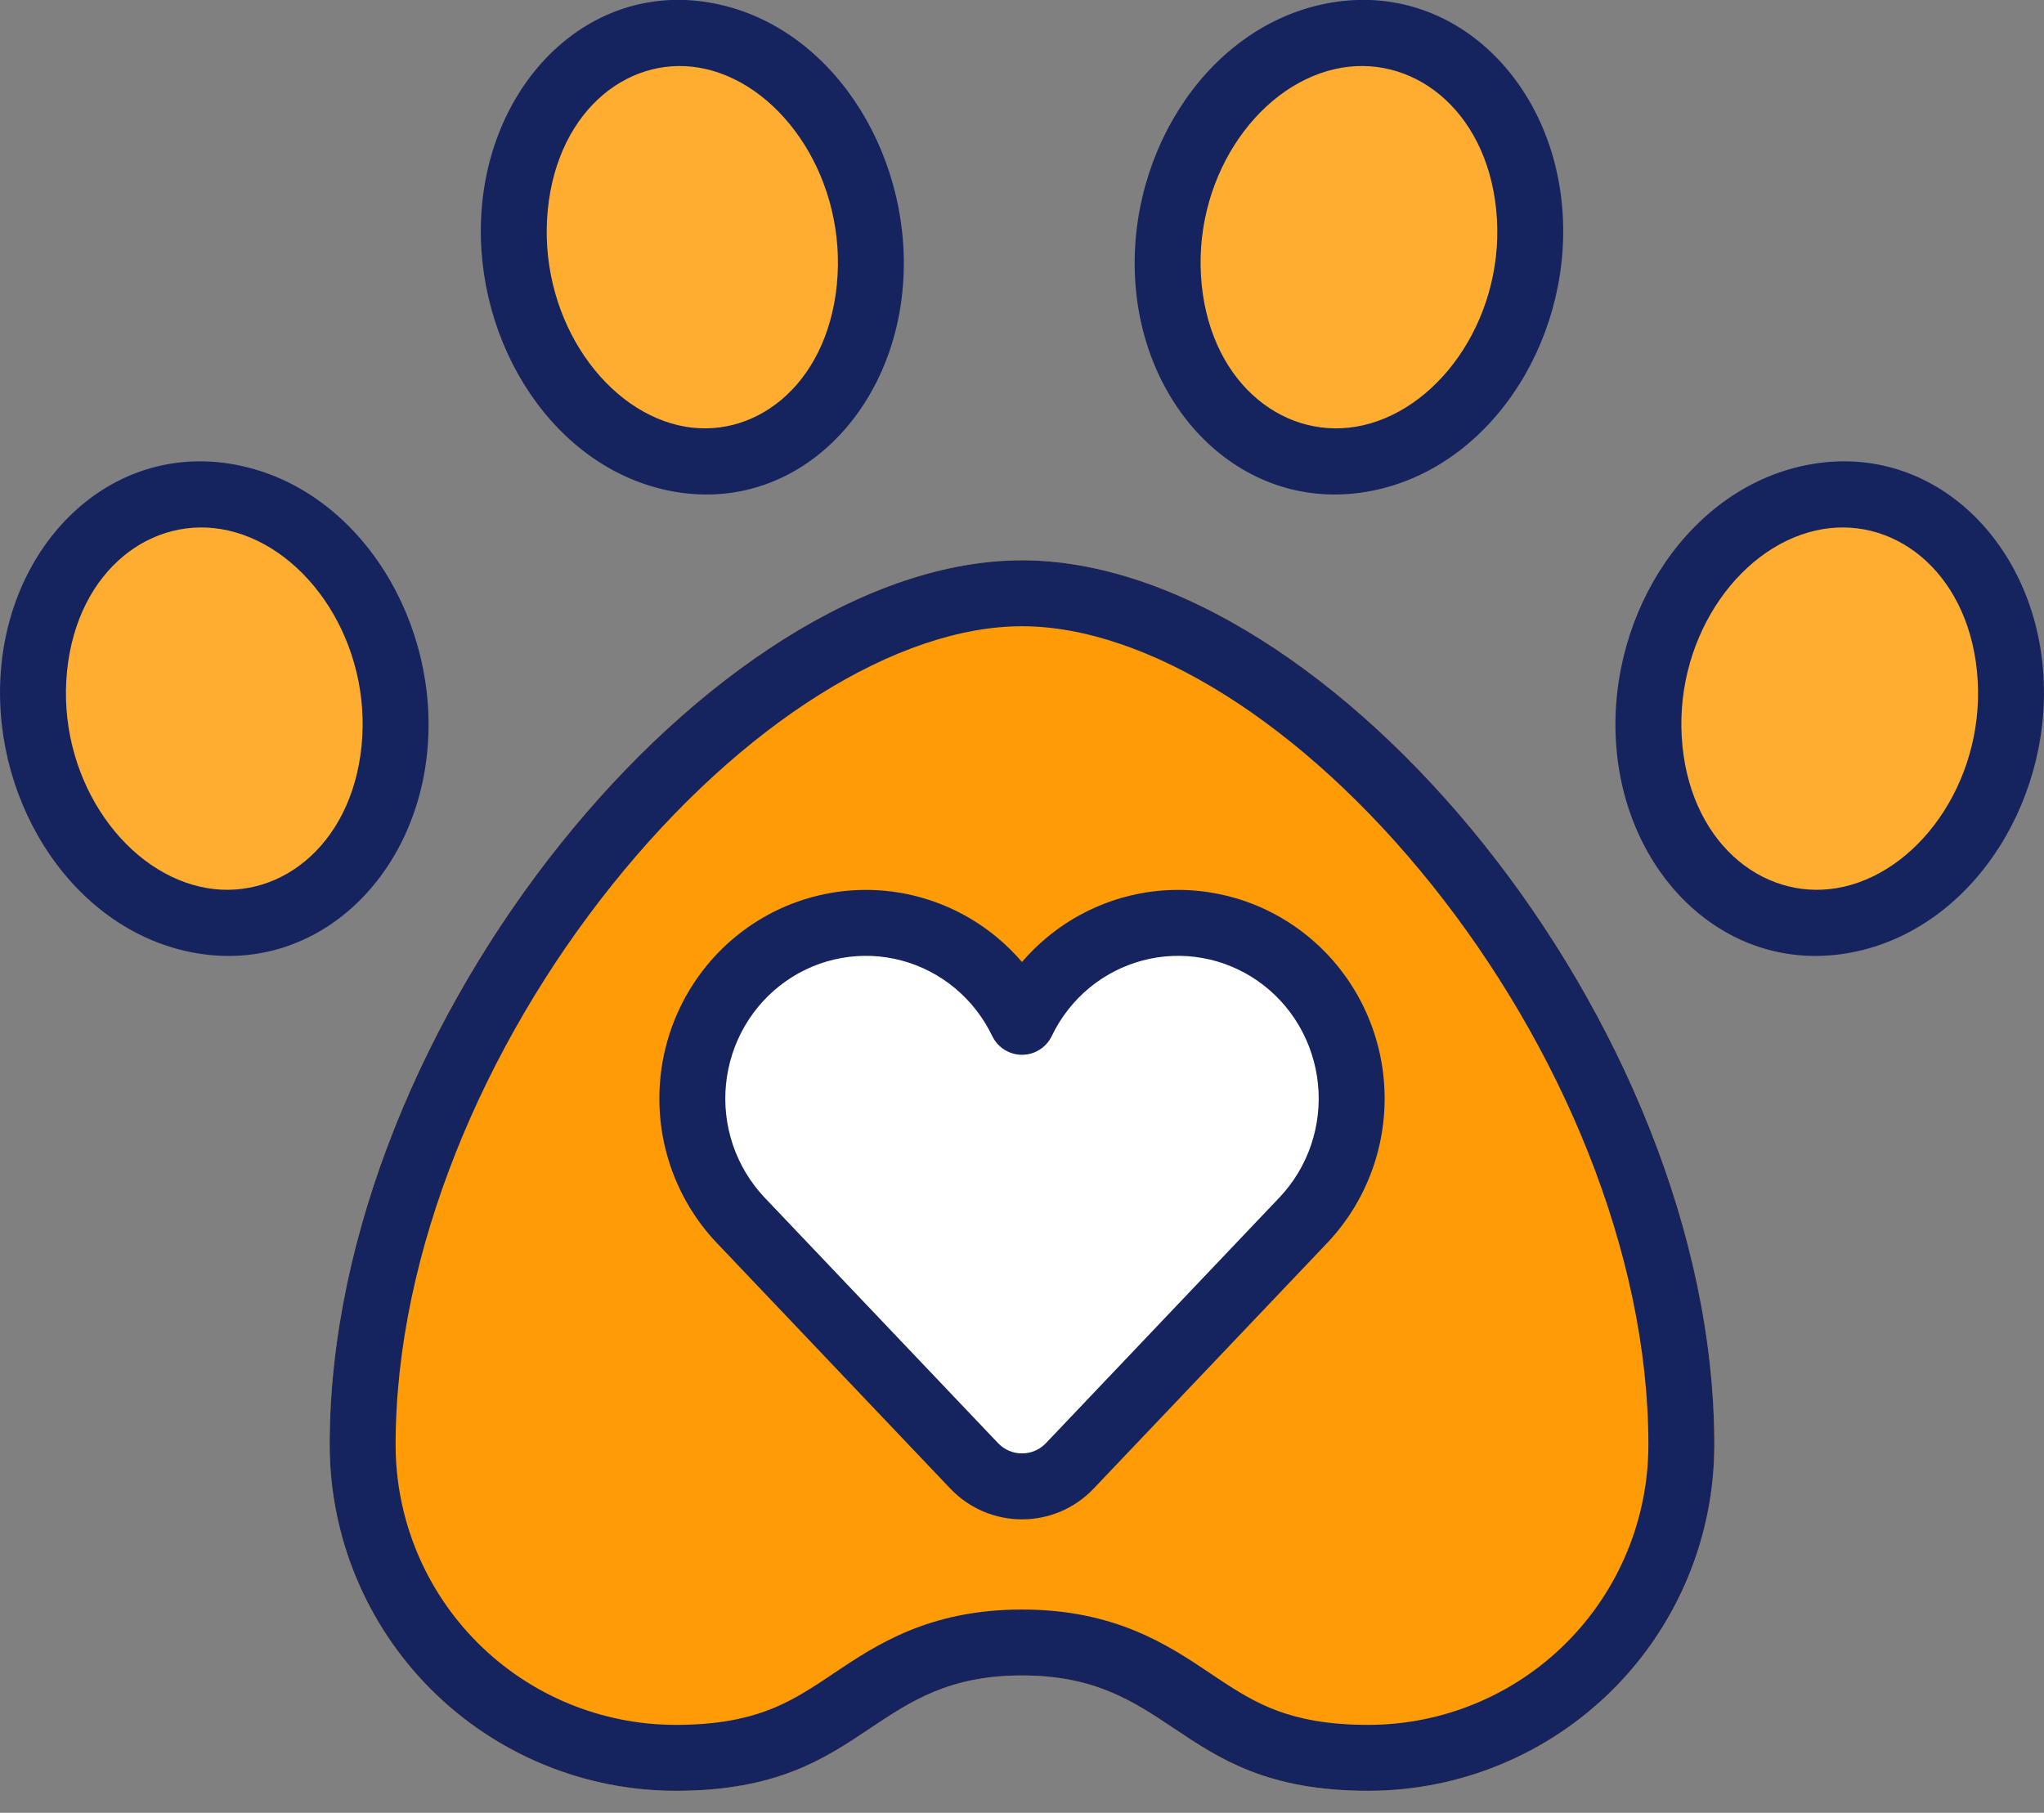<svg width="62" height="55" viewBox="0 0 62 55" fill="none" xmlns="http://www.w3.org/2000/svg">
<rect x="0" y="0" width="62" height="55" fill="#808080" stroke="none"/>
<g id="Group">
<path id="Vector" d="M31 17C21.666 17 10 31 10 43.833C10 46.618 11.106 49.289 13.075 51.258C15.044 53.227 17.715 54.333 20.5 54.333C26.299 54.333 26.333 50.833 31 50.833C35.666 50.833 35.7 54.333 41.5 54.333C44.285 54.333 46.955 53.227 48.925 51.258C50.894 49.289 52 46.618 52 43.833C52 31 40.333 17 31 17Z" fill="#FF9B06"/>
<path id="Vector (Stroke)" fill-rule="evenodd" clip-rule="evenodd" d="M18.562 26.854C14.685 31.699 12 37.98 12 43.833C12 46.088 12.895 48.25 14.489 49.844C16.084 51.438 18.245 52.333 20.5 52.333C21.738 52.333 22.591 52.148 23.24 51.91C23.902 51.666 24.435 51.338 25.068 50.918C25.143 50.867 25.219 50.816 25.297 50.764C26.573 49.909 28.178 48.833 31 48.833C33.821 48.833 35.427 49.909 36.703 50.764C36.78 50.816 36.857 50.867 36.932 50.918C37.564 51.338 38.098 51.666 38.76 51.91C39.409 52.148 40.262 52.333 41.5 52.333C43.754 52.333 45.916 51.438 47.51 49.844C49.104 48.25 50 46.088 50 43.833C50 37.98 47.315 31.699 43.438 26.854C39.501 21.932 34.764 19 31 19C27.236 19 22.499 21.932 18.562 26.854ZM10 43.833C10 31 21.666 17 31 17C40.333 17 52 31 52 43.833C52 46.618 50.894 49.289 48.925 51.258C46.955 53.227 44.285 54.333 41.5 54.333C38.443 54.333 36.988 53.361 35.612 52.441C34.377 51.616 33.207 50.833 31 50.833C28.793 50.833 27.622 51.616 26.388 52.441C25.012 53.361 23.557 54.333 20.5 54.333C17.715 54.333 15.044 53.227 13.075 51.258C11.106 49.289 10 46.618 10 43.833Z" fill="#15245F"/>
<path id="Vector_2" d="M7.148 15.121C4.132 14.435 1.397 16.734 1.039 20.257C0.681 23.78 2.839 27.193 5.852 27.879C8.865 28.565 11.603 26.266 11.961 22.743C12.319 19.22 10.164 15.807 7.148 15.121Z" fill="#FFAD31"/>
<path id="Vector (Stroke)_2" fill-rule="evenodd" clip-rule="evenodd" d="M0.044 20.156C0.447 16.193 3.624 13.294 7.37 14.146C10.978 14.967 13.354 18.928 12.956 22.844C12.553 26.808 9.373 29.706 5.63 28.854C2.025 28.033 -0.354 24.073 0.044 20.156ZM6.926 16.096C4.64 15.576 2.347 17.275 2.034 20.358C1.716 23.487 3.653 26.353 6.074 26.904C8.357 27.424 10.653 25.724 10.966 22.642C11.284 19.512 9.35 16.647 6.926 16.096Z" fill="#15245F"/>
<path id="Vector_3" d="M54.852 15.121C57.868 14.435 60.603 16.734 60.961 20.257C61.319 23.78 59.161 27.193 56.148 27.879C53.135 28.565 50.397 26.266 50.039 22.743C49.681 19.22 51.836 15.807 54.852 15.121Z" fill="#FFAD31"/>
<path id="Vector (Stroke)_3" fill-rule="evenodd" clip-rule="evenodd" d="M59.966 20.358C59.653 17.275 57.36 15.576 55.074 16.096C52.65 16.647 50.716 19.512 51.034 22.642C51.347 25.724 53.643 27.424 55.926 26.904C58.347 26.353 60.284 23.487 59.966 20.358ZM54.63 14.146C58.376 13.294 61.553 16.193 61.956 20.156C62.354 24.073 59.975 28.033 56.37 28.854C52.627 29.706 49.447 26.808 49.044 22.844C48.646 18.928 51.022 14.967 54.63 14.146Z" fill="#15245F"/>
<path id="Vector_4" d="M21.639 1.121C18.668 0.435 15.974 2.734 15.622 6.257C15.27 9.78 17.391 13.193 20.361 13.879C23.331 14.565 26.026 12.266 26.378 8.743C26.73 5.22 24.609 1.807 21.639 1.121Z" fill="#FFAD31"/>
<path id="Vector (Stroke)_4" fill-rule="evenodd" clip-rule="evenodd" d="M14.627 6.158C15.021 2.21 18.146 -0.712 21.864 0.147L21.864 0.147C25.434 0.971 27.763 4.939 27.373 8.842C26.979 12.79 23.853 15.712 20.136 14.853C16.566 14.029 14.237 10.06 14.627 6.158ZM21.414 2.095C19.19 1.582 16.927 3.258 16.617 6.356C16.303 9.499 18.216 12.357 20.586 12.905C22.809 13.418 25.073 11.742 25.383 8.644C25.697 5.5 23.784 2.643 21.414 2.095" fill="#15245F"/>
<path id="Vector_5" d="M40.268 1.121C43.284 0.435 46.02 2.734 46.378 6.257C46.736 9.78 44.578 13.193 41.565 13.879C38.552 14.565 35.814 12.266 35.456 8.743C35.098 5.22 37.252 1.807 40.268 1.121Z" fill="#FFAD31"/>
<path id="Vector (Stroke)_5" fill-rule="evenodd" clip-rule="evenodd" d="M45.383 6.358C45.07 3.276 42.776 1.576 40.49 2.096C38.067 2.647 36.133 5.512 36.451 8.642C36.764 11.725 39.06 13.424 41.343 12.904C43.764 12.353 45.701 9.487 45.383 6.358ZM40.046 0.146C43.792 -0.706 46.97 2.192 47.373 6.156C47.771 10.073 45.392 14.033 41.787 14.854C38.044 15.706 34.864 12.808 34.461 8.844C34.063 4.928 36.437 0.967 40.046 0.146Z" fill="#15245F"/>
<path id="Vector_6" d="M39.553 37.001L32.45 44.475C31.661 45.304 30.339 45.304 29.55 44.475L22.447 37.001C21.924 36.443 21.526 35.778 21.281 35.05C21.036 34.322 20.95 33.549 21.028 32.784C21.105 32.019 21.346 31.28 21.732 30.618C22.119 29.956 22.642 29.386 23.267 28.948C23.891 28.511 24.602 28.215 25.35 28.081C26.098 27.947 26.865 27.979 27.6 28.174C28.334 28.37 29.019 28.723 29.606 29.212C30.193 29.7 30.668 30.311 31 31.003C31.332 30.311 31.807 29.7 32.394 29.212C32.981 28.723 33.665 28.37 34.4 28.174C35.135 27.979 35.902 27.947 36.65 28.081C37.398 28.215 38.109 28.511 38.733 28.948C39.358 29.386 39.881 29.956 40.267 30.618C40.654 31.28 40.894 32.019 40.972 32.784C41.05 33.549 40.963 34.322 40.718 35.05C40.473 35.778 40.076 36.443 39.553 37.001Z" fill="white"/>
<path id="Vector (Stroke)_6" fill-rule="evenodd" clip-rule="evenodd" d="M27.343 29.141C26.75 28.983 26.13 28.958 25.525 29.066C24.921 29.173 24.346 29.413 23.841 29.767C23.335 30.122 22.91 30.584 22.596 31.122C22.282 31.66 22.086 32.262 22.023 32.885C21.959 33.508 22.03 34.138 22.229 34.731C22.428 35.322 22.751 35.862 23.174 36.315L30.275 43.786C30.669 44.2 31.331 44.2 31.725 43.786L38.823 36.317C38.824 36.316 38.825 36.315 38.825 36.315C39.249 35.862 39.572 35.322 39.771 34.731C39.97 34.138 40.041 33.508 39.977 32.885C39.914 32.262 39.718 31.66 39.404 31.122C39.09 30.584 38.665 30.122 38.159 29.767C37.653 29.413 37.078 29.173 36.474 29.066C35.87 28.958 35.25 28.983 34.657 29.141C34.063 29.299 33.509 29.585 33.033 29.98C32.558 30.376 32.171 30.872 31.902 31.435C31.735 31.782 31.385 32.002 31 32.002C30.615 32.002 30.265 31.782 30.098 31.435C29.828 30.872 29.442 30.376 28.966 29.98C28.491 29.585 27.937 29.299 27.343 29.141ZM25.174 27.097C26.066 26.937 26.981 26.975 27.857 27.208C28.732 27.441 29.547 27.862 30.245 28.443C30.518 28.669 30.77 28.919 31 29.187C31.23 28.919 31.482 28.669 31.755 28.443C32.453 27.862 33.267 27.441 34.143 27.208C35.019 26.975 35.934 26.937 36.826 27.097C37.718 27.256 38.564 27.609 39.307 28.13C40.05 28.651 40.672 29.328 41.131 30.114C41.59 30.9 41.875 31.776 41.967 32.683C42.059 33.589 41.957 34.506 41.666 35.369C41.376 36.232 40.904 37.022 40.282 37.685L40.278 37.69L33.174 45.163C31.992 46.408 30.008 46.408 28.825 45.163L21.718 37.685C21.096 37.022 20.624 36.232 20.334 35.369C20.043 34.506 19.941 33.589 20.033 32.683C20.125 31.776 20.41 30.9 20.869 30.114C21.328 29.328 21.949 28.651 22.692 28.13C23.436 27.609 24.282 27.256 25.174 27.097Z" fill="#15245F"/>
</g>
</svg>
